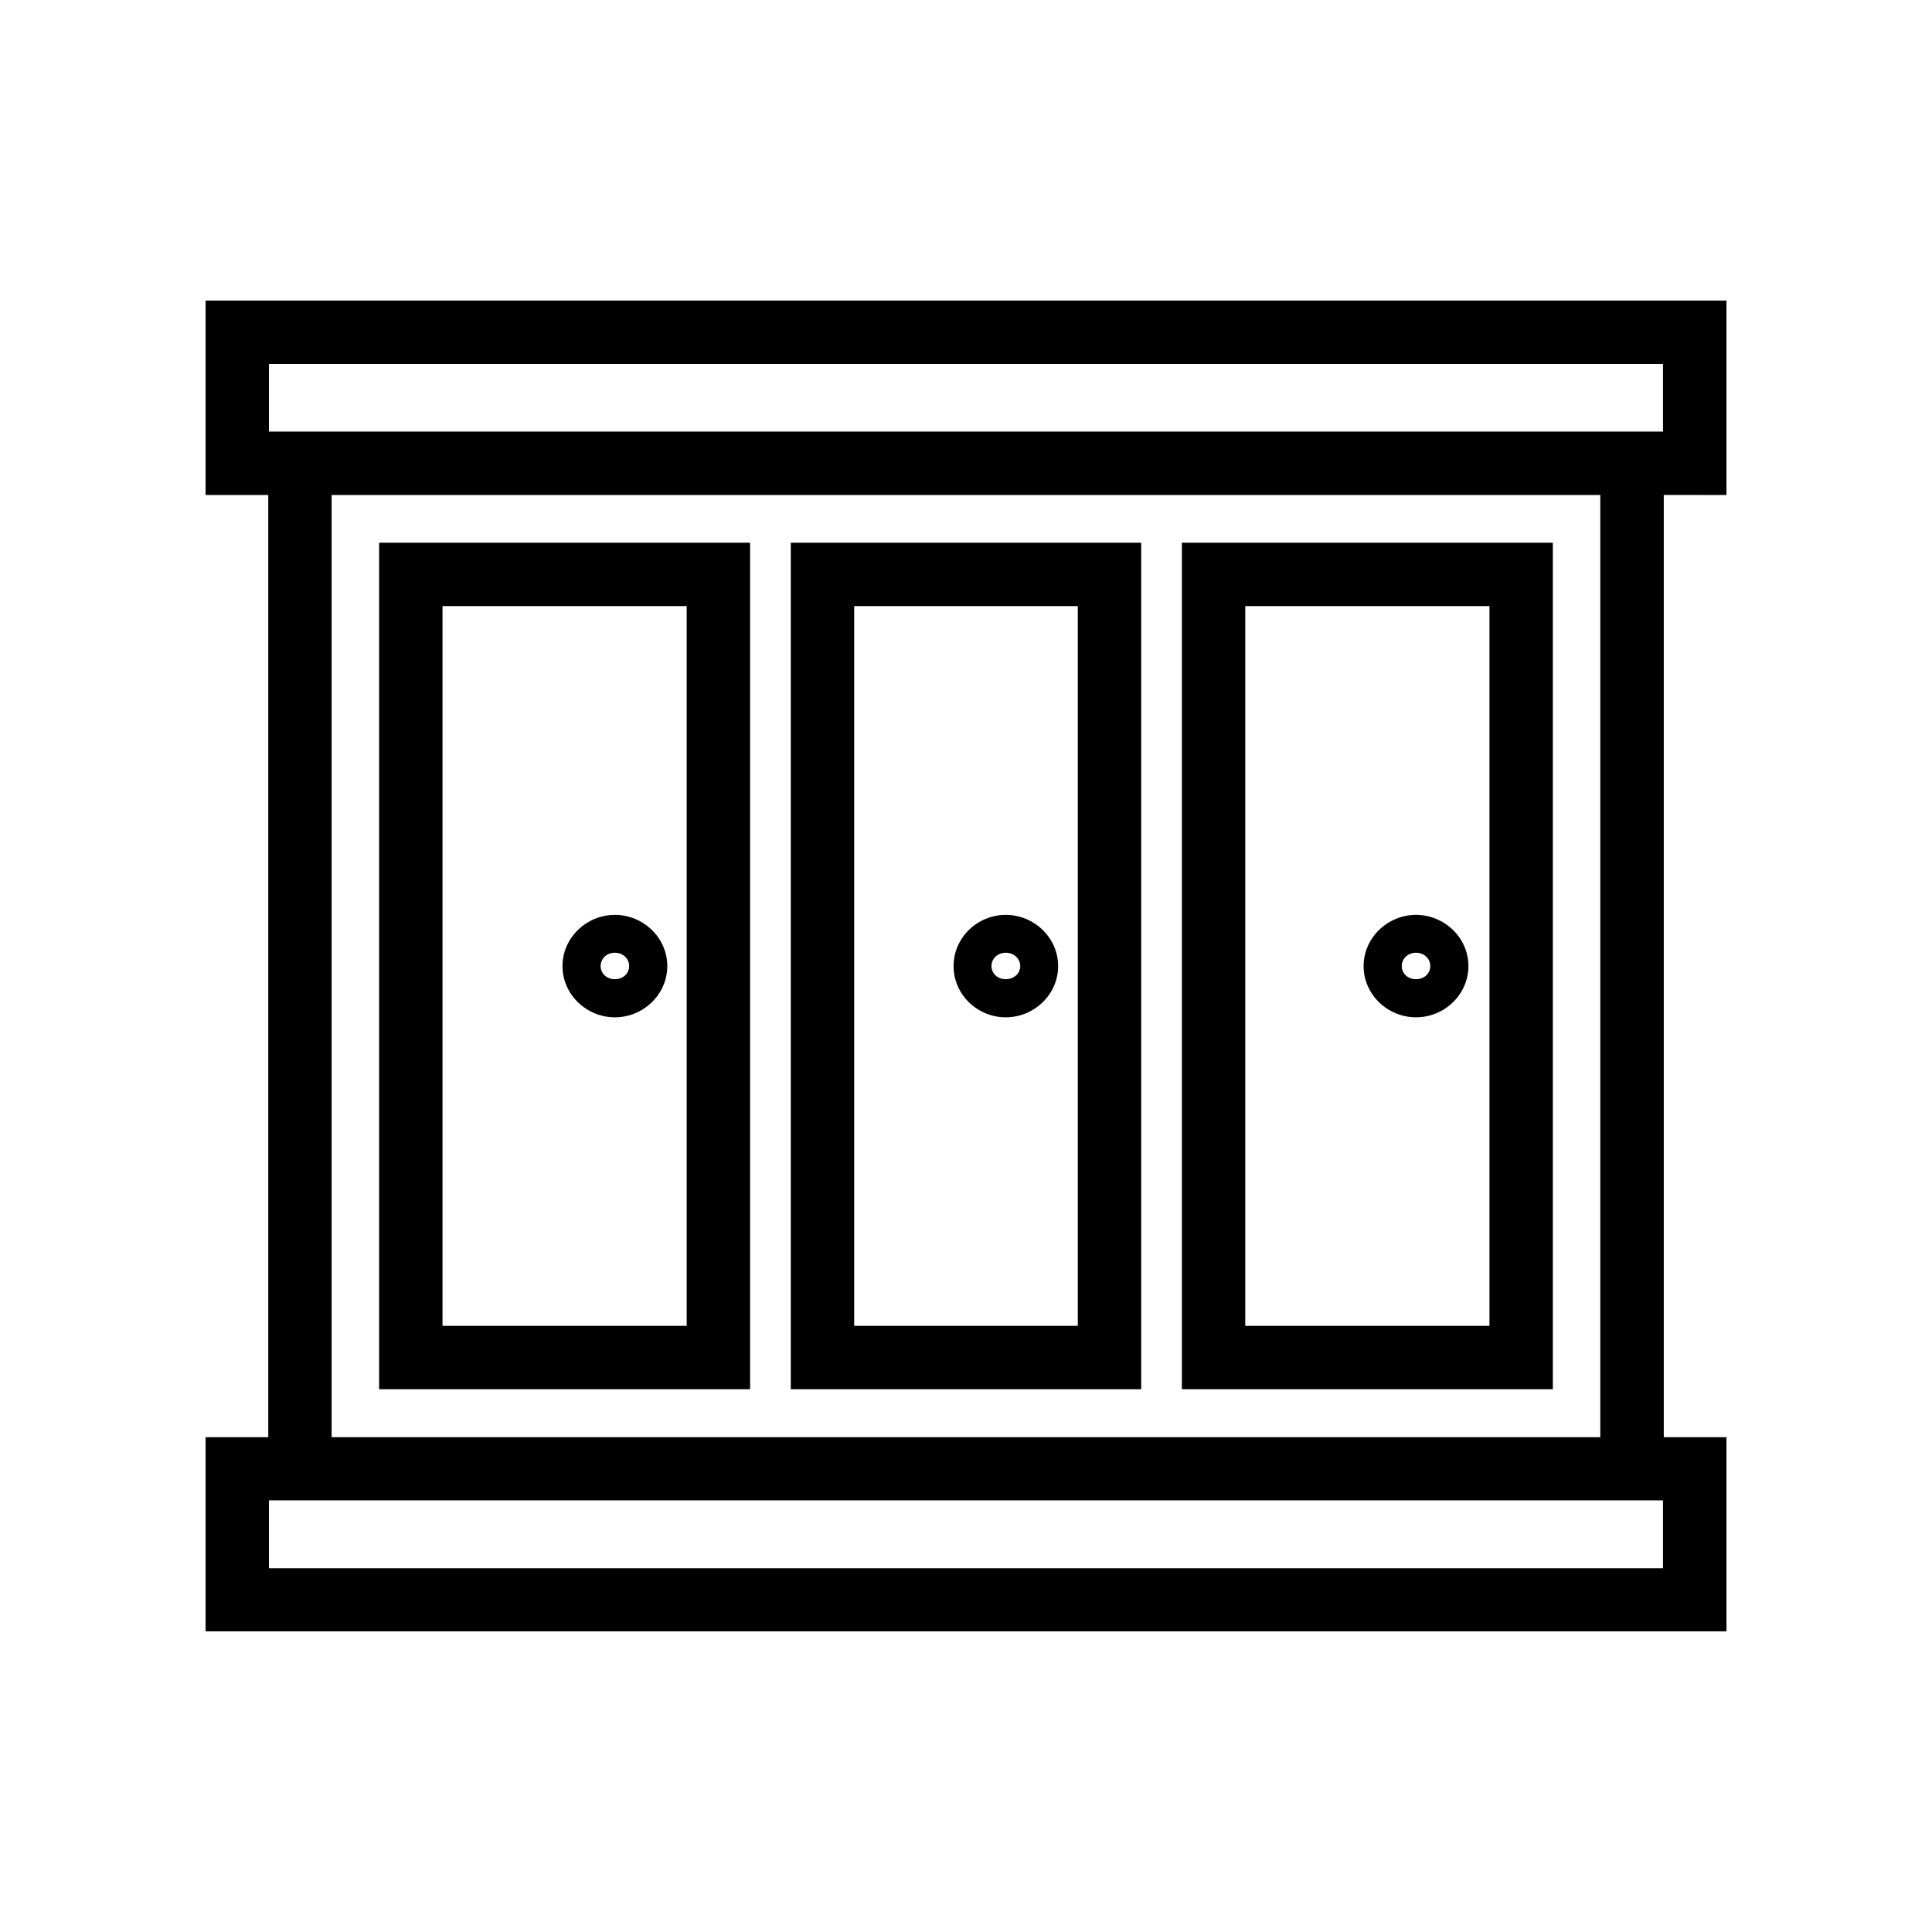 <?xml version="1.0" encoding="UTF-8"?>
<!-- Uploaded to: ICON Repo, www.svgrepo.com, Generator: ICON Repo Mixer Tools -->
<svg fill="#000000" width="800px" height="800px" version="1.1" viewBox="144 144 512 512" xmlns="http://www.w3.org/2000/svg">
 <g>
  <path d="m198.48 223.66v51.516h16.613v249.7h-16.613v51.449h403.05v-51.453h-16.613v-249.7l16.613 0.004v-51.516zm16.793 16.797h369.44v17.91h-369.44zm16.613 34.723h336.21v249.7h-336.21zm-16.613 266.43h369.44v17.977h-369.44z"/>
  <path d="m244.47 287.82v224.34h98.312v-224.34zm16.797 16.801h64.715v190.74h-64.715z"/>
  <path d="m353.57 287.82v224.34h92.855v-224.34zm16.797 16.801h59.258v190.74h-59.258z"/>
  <path d="m457.21 287.82v224.34h98.312v-224.34zm16.797 16.801h64.715v190.74h-64.715z"/>
  <path d="m519.26 413.6c7.512 0 13.887-6.043 13.887-13.574 0-7.535-6.375-13.574-13.887-13.574-7.512 0-13.887 6.043-13.887 13.574 0 7.535 6.375 13.574 13.887 13.574zm0-10.105c-2.242 0-3.781-1.566-3.781-3.473s1.539-3.535 3.781-3.535c2.242 0 3.781 1.629 3.781 3.535s-1.539 3.473-3.781 3.473z"/>
  <path d="m410.53 413.6c7.512 0 13.887-6.043 13.887-13.574 0-7.535-6.375-13.574-13.887-13.574s-13.824 6.043-13.824 13.574c0 7.535 6.312 13.574 13.824 13.574zm0-10.105c-2.242 0-3.781-1.566-3.781-3.473s1.539-3.535 3.781-3.535 3.844 1.629 3.844 3.535-1.598 3.473-3.844 3.473z"/>
  <path d="m306.95 413.6c7.512 0 13.887-6.043 13.887-13.574 0-7.535-6.375-13.574-13.887-13.574s-13.887 6.043-13.887 13.574c0 7.535 6.375 13.574 13.887 13.574zm0-10.105c-2.242 0-3.781-1.566-3.781-3.473s1.539-3.535 3.781-3.535 3.781 1.629 3.781 3.535-1.539 3.473-3.781 3.473z"/>
 </g>
</svg>